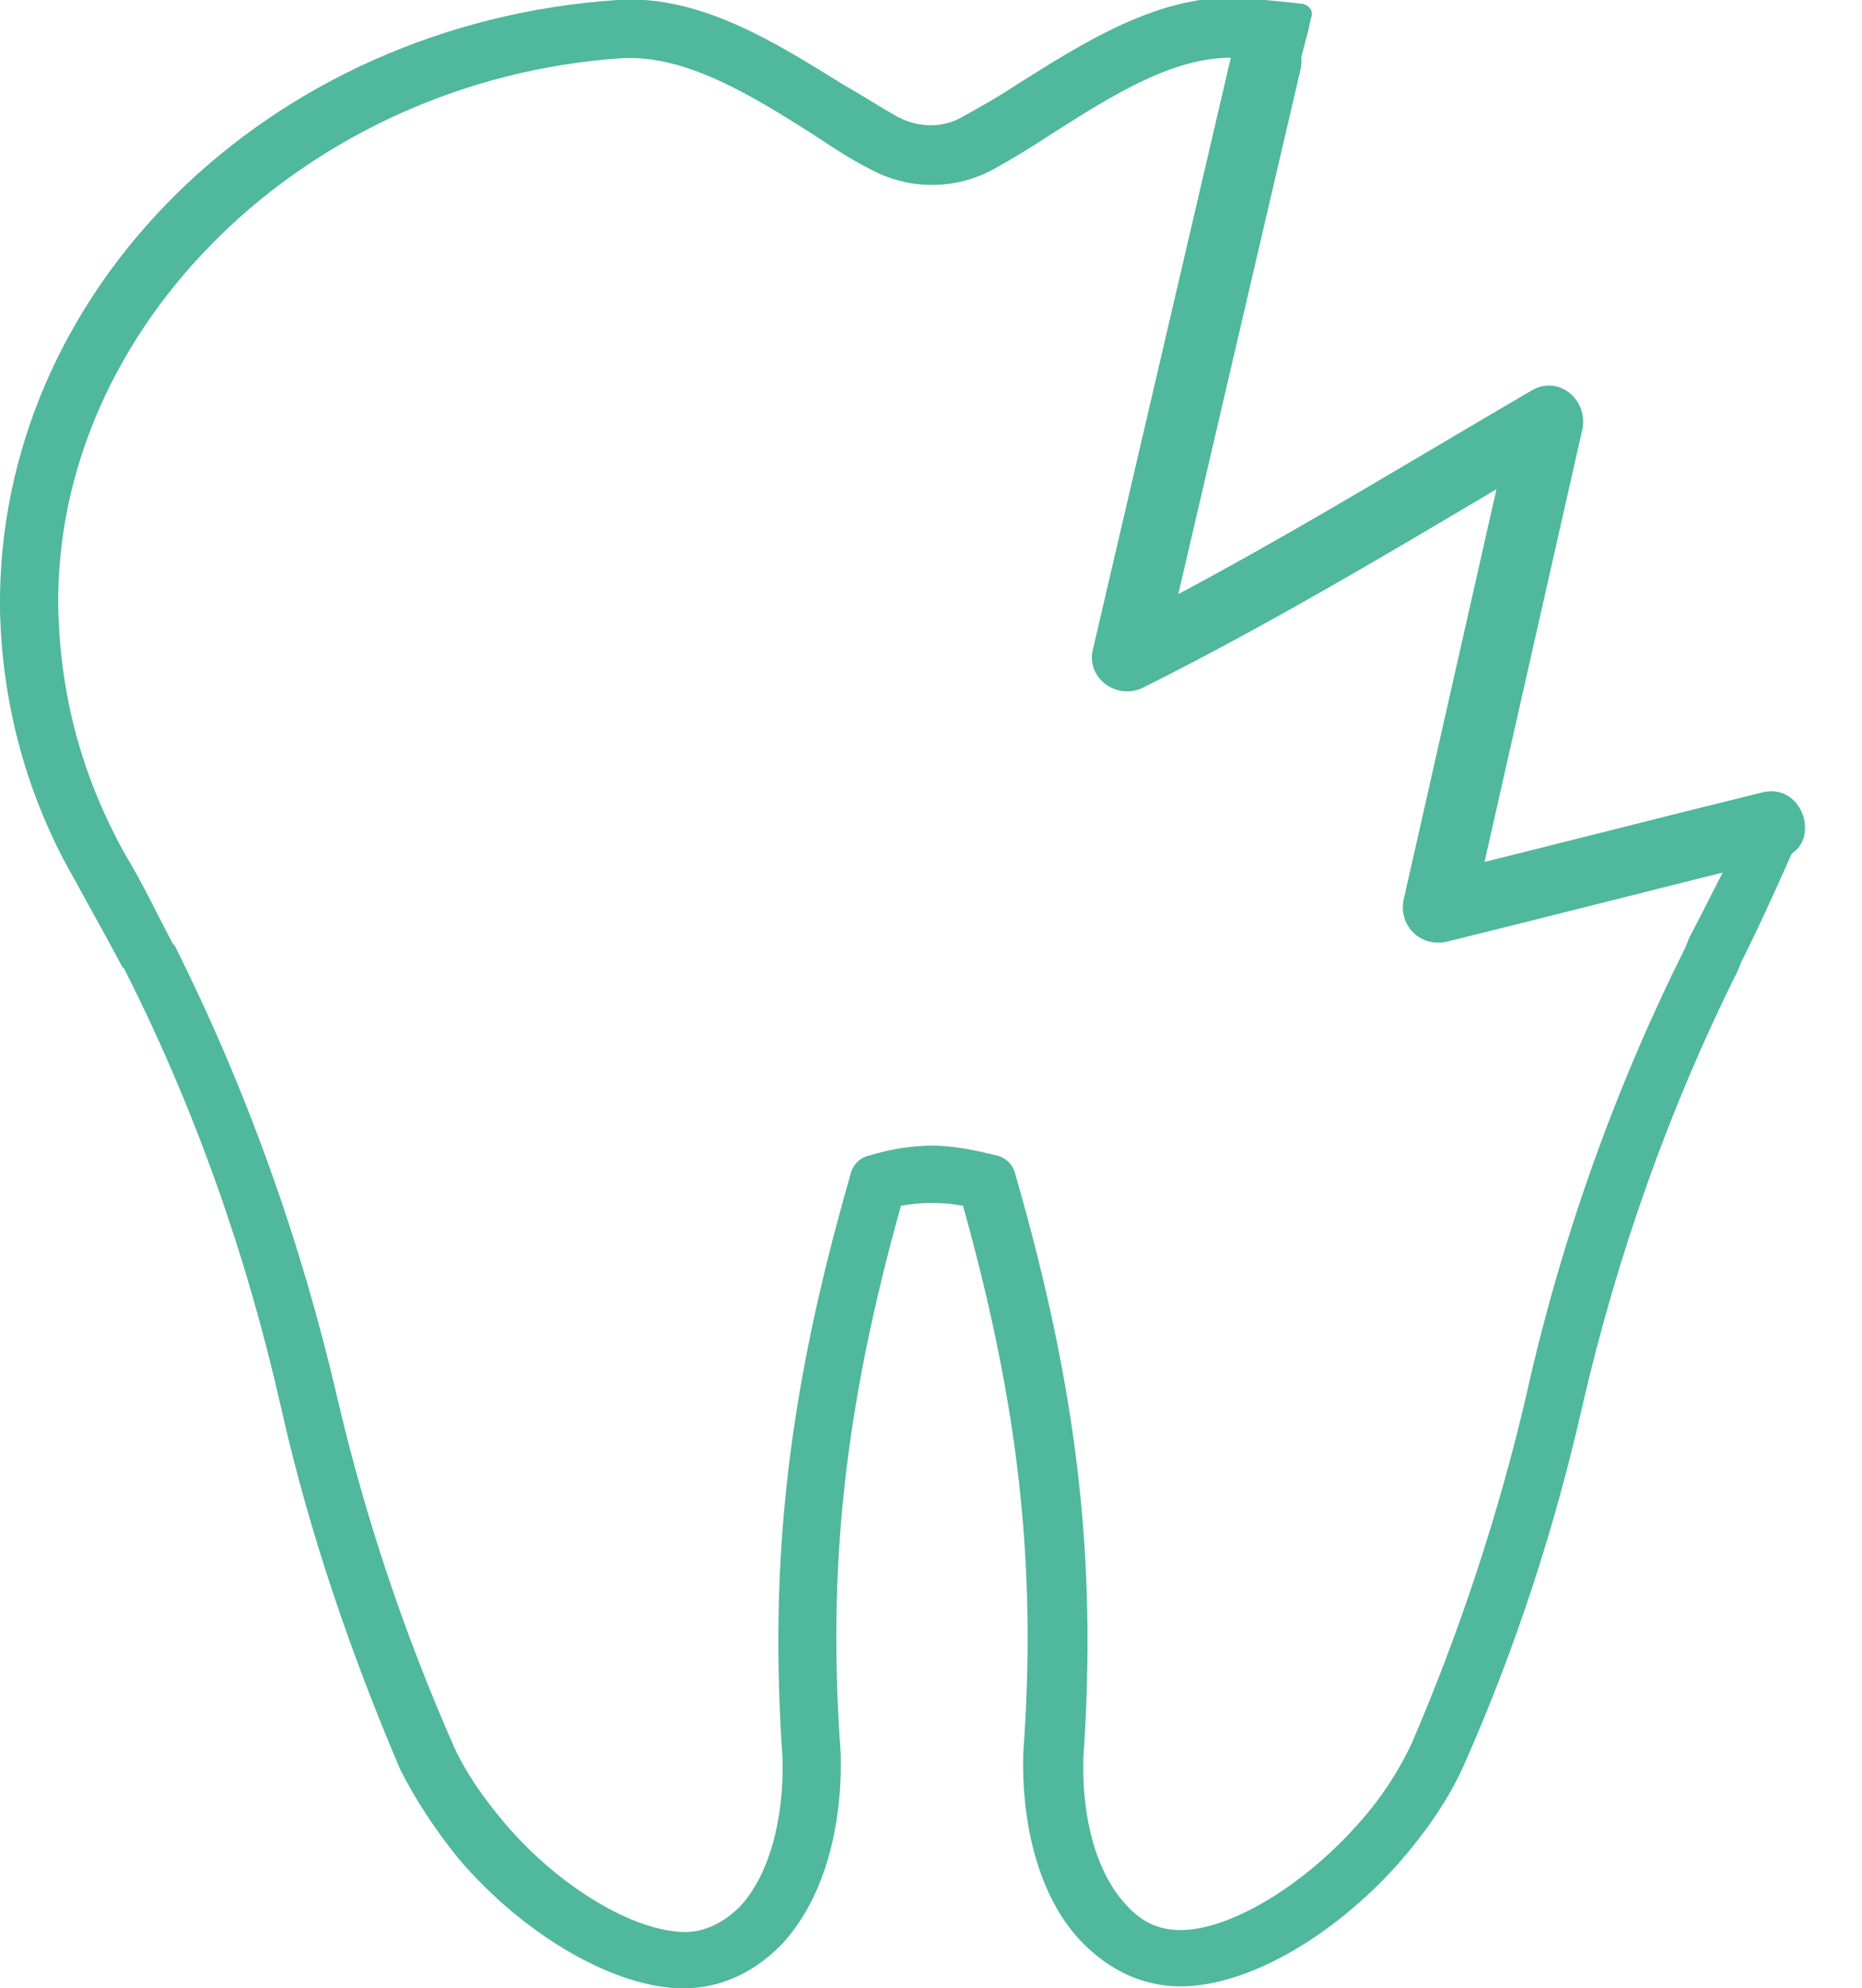 <svg xmlns="http://www.w3.org/2000/svg" viewBox="0 0 95.9 102.4" enable-background="new 0 0 95.9 102.4"><style type="text/css">.st0{fill:#50B89C;}</style><path d="M89.8 43c-.8 1.3-1.9 3.6-2.8 5.3l-.2.5c-3.6 7.2-6.4 15-8.2 23.1-1.4 6-3.4 12.1-5.9 17.9-.7 1.5-1.7 3-2.9 4.3-2.8 3.1-6.5 5.3-9 5.3-1.1 0-2-.4-2.8-1.3-1.5-1.6-2.3-4.4-2.2-7.6.7-10.2-.3-18.9-3.5-30-.1-.5-.5-.9-1-1-1.2-.3-2.3-.5-3.3-.5-1.1 0-2.2.2-3.2.5-.5.1-.9.5-1 1-3.2 11.1-4.2 19.8-3.5 30 .1 3.2-.7 6.1-2.2 7.7-.8.8-1.8 1.3-2.8 1.3-2.6 0-6.5-2.3-9.3-5.6-1.1-1.3-2-2.6-2.6-3.9-2.6-5.9-4.6-11.9-6-17.9-1.9-8.2-4.7-16-8.4-23.4l-.1-.1c-.9-1.7-1.6-3.2-2.4-4.5C4.2 40 3.1 35.8 3 31.3 2.8 16.8 15.8 4.1 32 3c3.3-.2 6.7 1.9 10 4 .9.6 1.8 1.2 2.8 1.7 2 1.1 4.4 1.1 6.4 0 .9-.5 1.9-1.1 2.8-1.7 3.3-2.1 6.7-4.3 10-4 1.2.1 1.8.2 2.9.4l.5-1.9.1-.5s.3-.6-.4-.8c-.8-.1-2-.2-3-.3-4.3-.3-8.3 2.3-11.8 4.5-.9.6-1.8 1.1-2.7 1.6-1 .6-2.3.6-3.4 0-.9-.5-1.8-1.1-2.7-1.6C40.1 2.3 36.1-.3 31.8 0 13.8 1.2-.2 15 0 31.4c.1 4.9 1.4 9.7 3.9 14 .7 1.3 1.5 2.7 2.4 4.4l.1.1c3.6 7.1 6.3 14.7 8.1 22.7 1.4 6.2 3.5 12.4 6.1 18.5.8 1.6 1.8 3.1 3 4.6 3.4 4 8.1 6.7 11.6 6.7 1.9 0 3.6-.8 5-2.2 2.1-2.2 3.2-5.8 3.1-9.9-.7-9.6.2-17.8 3.1-28.2 1.1-.2 2.1-.2 3.2 0 2.9 10.4 3.8 18.6 3.1 28.2-.1 4.1 1 7.7 3.1 9.8 1.4 1.4 3.1 2.2 5 2.2 3.4 0 7.8-2.5 11.2-6.3 1.4-1.6 2.6-3.3 3.4-5.1 2.7-6.1 4.7-12.3 6.1-18.5 1.8-7.8 4.5-15.4 8-22.4l.2-.5c.9-1.7 3.1-6.7 3.1-6.7" class="st0"/><path d="M63.5 2.5c-2.4 10.3-4.8 20.6-7.2 30.9-.4 1.5 1.2 2.7 2.6 2 7.4-3.7 14.6-8.1 21.7-12.3-.9-.7-1.7-1.3-2.6-2-1.9 8.4-3.8 16.8-5.7 25.2-.3 1.3.8 2.5 2.2 2.2 5.7-1.4 11.5-2.9 17.2-4.3 2.2-.5 1.3-3.9-.9-3.4-5.7 1.4-11.5 2.9-17.2 4.3.7.7 1.4 1.4 2.2 2.2 1.9-8.4 3.8-16.8 5.7-25.2.3-1.5-1.2-2.8-2.6-2-7.2 4.2-14.3 8.6-21.7 12.3.9.7 1.7 1.3 2.6 2 2.4-10.3 4.8-20.6 7.2-30.9.4-2.3-3-3.2-3.5-1z" class="st0"/></svg>